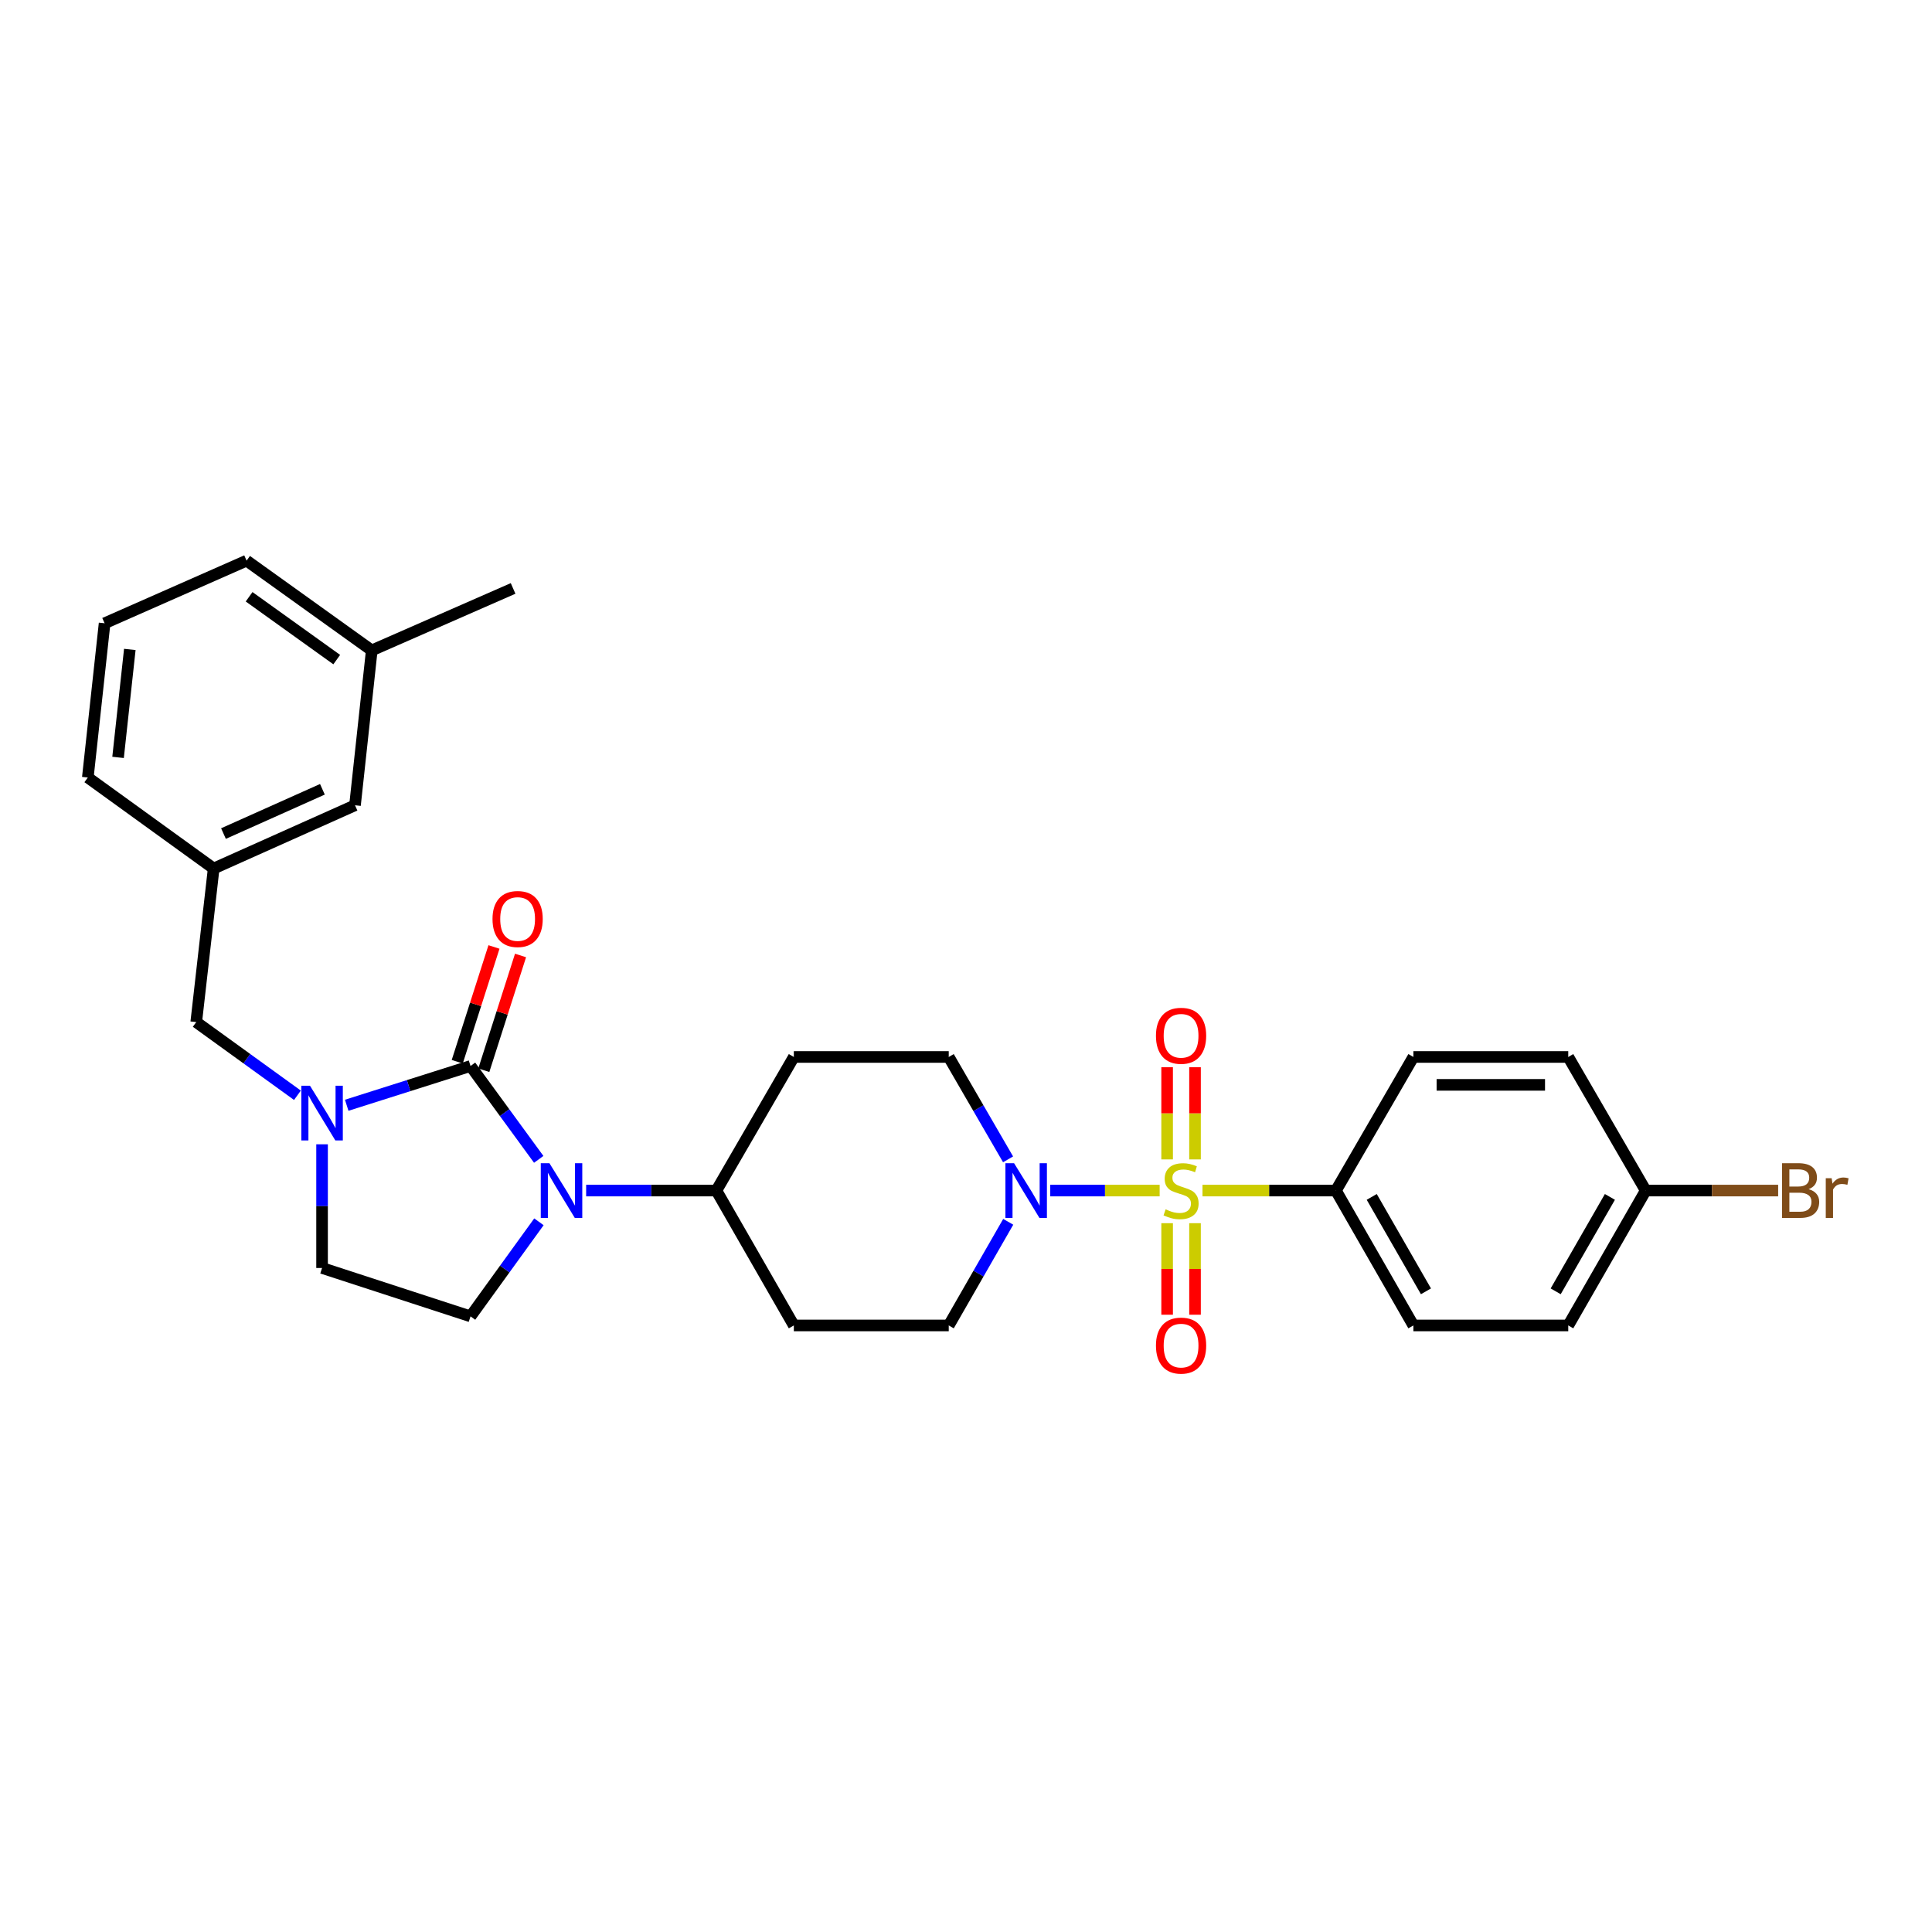 <?xml version='1.0' encoding='iso-8859-1'?>
<svg version='1.1' baseProfile='full'
              xmlns='http://www.w3.org/2000/svg'
                      xmlns:rdkit='http://www.rdkit.org/xml'
                      xmlns:xlink='http://www.w3.org/1999/xlink'
                  xml:space='preserve'
width='1000px' height='1000px' viewBox='0 0 1000 1000'>
<!-- END OF HEADER -->
<rect style='opacity:1.0;fill:#FFFFFF;stroke:none' width='1000' height='1000' x='0' y='0'> </rect>
<path class='bond-3' d='M 600.235,616.234 L 571.922,616.234' style='fill:none;fill-rule:evenodd;stroke:#CCCC00;stroke-width:6px;stroke-linecap:butt;stroke-linejoin:miter;stroke-opacity:1' />
<path class='bond-3' d='M 571.922,616.234 L 543.608,616.234' style='fill:none;fill-rule:evenodd;stroke:#0000FF;stroke-width:6px;stroke-linecap:butt;stroke-linejoin:miter;stroke-opacity:1' />
<path class='bond-4' d='M 622.403,616.234 L 656.939,616.234' style='fill:none;fill-rule:evenodd;stroke:#CCCC00;stroke-width:6px;stroke-linecap:butt;stroke-linejoin:miter;stroke-opacity:1' />
<path class='bond-4' d='M 656.939,616.234 L 691.474,616.234' style='fill:none;fill-rule:evenodd;stroke:#000000;stroke-width:6px;stroke-linecap:butt;stroke-linejoin:miter;stroke-opacity:1' />
<path class='bond-7' d='M 618.539,600.11 L 618.539,576.255' style='fill:none;fill-rule:evenodd;stroke:#CCCC00;stroke-width:6px;stroke-linecap:butt;stroke-linejoin:miter;stroke-opacity:1' />
<path class='bond-7' d='M 618.539,576.255 L 618.539,552.401' style='fill:none;fill-rule:evenodd;stroke:#FF0000;stroke-width:6px;stroke-linecap:butt;stroke-linejoin:miter;stroke-opacity:1' />
<path class='bond-7' d='M 604.101,600.11 L 604.101,576.255' style='fill:none;fill-rule:evenodd;stroke:#CCCC00;stroke-width:6px;stroke-linecap:butt;stroke-linejoin:miter;stroke-opacity:1' />
<path class='bond-7' d='M 604.101,576.255 L 604.101,552.401' style='fill:none;fill-rule:evenodd;stroke:#FF0000;stroke-width:6px;stroke-linecap:butt;stroke-linejoin:miter;stroke-opacity:1' />
<path class='bond-8' d='M 604.101,633.119 L 604.101,656.807' style='fill:none;fill-rule:evenodd;stroke:#CCCC00;stroke-width:6px;stroke-linecap:butt;stroke-linejoin:miter;stroke-opacity:1' />
<path class='bond-8' d='M 604.101,656.807 L 604.101,680.495' style='fill:none;fill-rule:evenodd;stroke:#FF0000;stroke-width:6px;stroke-linecap:butt;stroke-linejoin:miter;stroke-opacity:1' />
<path class='bond-8' d='M 618.539,633.119 L 618.539,656.807' style='fill:none;fill-rule:evenodd;stroke:#CCCC00;stroke-width:6px;stroke-linecap:butt;stroke-linejoin:miter;stroke-opacity:1' />
<path class='bond-8' d='M 618.539,656.807 L 618.539,680.495' style='fill:none;fill-rule:evenodd;stroke:#FF0000;stroke-width:6px;stroke-linecap:butt;stroke-linejoin:miter;stroke-opacity:1' />
<path class='bond-0' d='M 243.544,551.753 L 261.193,575.915' style='fill:none;fill-rule:evenodd;stroke:#000000;stroke-width:6px;stroke-linecap:butt;stroke-linejoin:miter;stroke-opacity:1' />
<path class='bond-0' d='M 261.193,575.915 L 278.843,600.078' style='fill:none;fill-rule:evenodd;stroke:#0000FF;stroke-width:6px;stroke-linecap:butt;stroke-linejoin:miter;stroke-opacity:1' />
<path class='bond-2' d='M 243.544,551.753 L 211.5,561.918' style='fill:none;fill-rule:evenodd;stroke:#000000;stroke-width:6px;stroke-linecap:butt;stroke-linejoin:miter;stroke-opacity:1' />
<path class='bond-2' d='M 211.5,561.918 L 179.457,572.083' style='fill:none;fill-rule:evenodd;stroke:#0000FF;stroke-width:6px;stroke-linecap:butt;stroke-linejoin:miter;stroke-opacity:1' />
<path class='bond-11' d='M 250.419,553.953 L 259.925,524.253' style='fill:none;fill-rule:evenodd;stroke:#000000;stroke-width:6px;stroke-linecap:butt;stroke-linejoin:miter;stroke-opacity:1' />
<path class='bond-11' d='M 259.925,524.253 L 269.431,494.552' style='fill:none;fill-rule:evenodd;stroke:#FF0000;stroke-width:6px;stroke-linecap:butt;stroke-linejoin:miter;stroke-opacity:1' />
<path class='bond-11' d='M 236.668,549.552 L 246.174,519.852' style='fill:none;fill-rule:evenodd;stroke:#000000;stroke-width:6px;stroke-linecap:butt;stroke-linejoin:miter;stroke-opacity:1' />
<path class='bond-11' d='M 246.174,519.852 L 255.681,490.151' style='fill:none;fill-rule:evenodd;stroke:#FF0000;stroke-width:6px;stroke-linecap:butt;stroke-linejoin:miter;stroke-opacity:1' />
<path class='bond-1' d='M 303.388,616.234 L 337.093,616.234' style='fill:none;fill-rule:evenodd;stroke:#0000FF;stroke-width:6px;stroke-linecap:butt;stroke-linejoin:miter;stroke-opacity:1' />
<path class='bond-1' d='M 337.093,616.234 L 370.799,616.234' style='fill:none;fill-rule:evenodd;stroke:#000000;stroke-width:6px;stroke-linecap:butt;stroke-linejoin:miter;stroke-opacity:1' />
<path class='bond-5' d='M 278.948,632.404 L 261.246,656.877' style='fill:none;fill-rule:evenodd;stroke:#0000FF;stroke-width:6px;stroke-linecap:butt;stroke-linejoin:miter;stroke-opacity:1' />
<path class='bond-5' d='M 261.246,656.877 L 243.544,681.35' style='fill:none;fill-rule:evenodd;stroke:#000000;stroke-width:6px;stroke-linecap:butt;stroke-linejoin:miter;stroke-opacity:1' />
<path class='bond-9' d='M 153.952,566.911 L 127.761,547.974' style='fill:none;fill-rule:evenodd;stroke:#0000FF;stroke-width:6px;stroke-linecap:butt;stroke-linejoin:miter;stroke-opacity:1' />
<path class='bond-9' d='M 127.761,547.974 L 101.57,529.037' style='fill:none;fill-rule:evenodd;stroke:#000000;stroke-width:6px;stroke-linecap:butt;stroke-linejoin:miter;stroke-opacity:1' />
<path class='bond-31' d='M 166.702,592.293 L 166.702,624.301' style='fill:none;fill-rule:evenodd;stroke:#0000FF;stroke-width:6px;stroke-linecap:butt;stroke-linejoin:miter;stroke-opacity:1' />
<path class='bond-31' d='M 166.702,624.301 L 166.702,656.308' style='fill:none;fill-rule:evenodd;stroke:#000000;stroke-width:6px;stroke-linecap:butt;stroke-linejoin:miter;stroke-opacity:1' />
<path class='bond-12' d='M 521.777,600.076 L 506.422,573.58' style='fill:none;fill-rule:evenodd;stroke:#0000FF;stroke-width:6px;stroke-linecap:butt;stroke-linejoin:miter;stroke-opacity:1' />
<path class='bond-12' d='M 506.422,573.58 L 491.067,547.084' style='fill:none;fill-rule:evenodd;stroke:#000000;stroke-width:6px;stroke-linecap:butt;stroke-linejoin:miter;stroke-opacity:1' />
<path class='bond-13' d='M 521.858,632.407 L 506.462,659.229' style='fill:none;fill-rule:evenodd;stroke:#0000FF;stroke-width:6px;stroke-linecap:butt;stroke-linejoin:miter;stroke-opacity:1' />
<path class='bond-13' d='M 506.462,659.229 L 491.067,686.05' style='fill:none;fill-rule:evenodd;stroke:#000000;stroke-width:6px;stroke-linecap:butt;stroke-linejoin:miter;stroke-opacity:1' />
<path class='bond-17' d='M 691.474,616.234 L 731.564,686.05' style='fill:none;fill-rule:evenodd;stroke:#000000;stroke-width:6px;stroke-linecap:butt;stroke-linejoin:miter;stroke-opacity:1' />
<path class='bond-17' d='M 710.009,619.517 L 738.071,668.388' style='fill:none;fill-rule:evenodd;stroke:#000000;stroke-width:6px;stroke-linecap:butt;stroke-linejoin:miter;stroke-opacity:1' />
<path class='bond-18' d='M 691.474,616.234 L 731.564,547.084' style='fill:none;fill-rule:evenodd;stroke:#000000;stroke-width:6px;stroke-linecap:butt;stroke-linejoin:miter;stroke-opacity:1' />
<path class='bond-10' d='M 243.544,681.35 L 166.702,656.308' style='fill:none;fill-rule:evenodd;stroke:#000000;stroke-width:6px;stroke-linecap:butt;stroke-linejoin:miter;stroke-opacity:1' />
<path class='bond-6' d='M 370.799,616.234 L 410.888,686.05' style='fill:none;fill-rule:evenodd;stroke:#000000;stroke-width:6px;stroke-linecap:butt;stroke-linejoin:miter;stroke-opacity:1' />
<path class='bond-30' d='M 370.799,616.234 L 410.888,547.084' style='fill:none;fill-rule:evenodd;stroke:#000000;stroke-width:6px;stroke-linecap:butt;stroke-linejoin:miter;stroke-opacity:1' />
<path class='bond-16' d='M 101.57,529.037 L 110.594,449.54' style='fill:none;fill-rule:evenodd;stroke:#000000;stroke-width:6px;stroke-linecap:butt;stroke-linejoin:miter;stroke-opacity:1' />
<path class='bond-14' d='M 491.067,547.084 L 410.888,547.084' style='fill:none;fill-rule:evenodd;stroke:#000000;stroke-width:6px;stroke-linecap:butt;stroke-linejoin:miter;stroke-opacity:1' />
<path class='bond-15' d='M 491.067,686.05 L 410.888,686.05' style='fill:none;fill-rule:evenodd;stroke:#000000;stroke-width:6px;stroke-linecap:butt;stroke-linejoin:miter;stroke-opacity:1' />
<path class='bond-19' d='M 110.594,449.54 L 183.746,416.806' style='fill:none;fill-rule:evenodd;stroke:#000000;stroke-width:6px;stroke-linecap:butt;stroke-linejoin:miter;stroke-opacity:1' />
<path class='bond-19' d='M 115.67,431.451 L 166.876,408.537' style='fill:none;fill-rule:evenodd;stroke:#000000;stroke-width:6px;stroke-linecap:butt;stroke-linejoin:miter;stroke-opacity:1' />
<path class='bond-26' d='M 110.594,449.54 L 45.455,402.44' style='fill:none;fill-rule:evenodd;stroke:#000000;stroke-width:6px;stroke-linecap:butt;stroke-linejoin:miter;stroke-opacity:1' />
<path class='bond-22' d='M 731.564,686.05 L 811.727,686.05' style='fill:none;fill-rule:evenodd;stroke:#000000;stroke-width:6px;stroke-linecap:butt;stroke-linejoin:miter;stroke-opacity:1' />
<path class='bond-21' d='M 731.564,547.084 L 811.727,547.084' style='fill:none;fill-rule:evenodd;stroke:#000000;stroke-width:6px;stroke-linecap:butt;stroke-linejoin:miter;stroke-opacity:1' />
<path class='bond-21' d='M 743.588,561.522 L 799.702,561.522' style='fill:none;fill-rule:evenodd;stroke:#000000;stroke-width:6px;stroke-linecap:butt;stroke-linejoin:miter;stroke-opacity:1' />
<path class='bond-24' d='M 183.746,416.806 L 192.425,336.643' style='fill:none;fill-rule:evenodd;stroke:#000000;stroke-width:6px;stroke-linecap:butt;stroke-linejoin:miter;stroke-opacity:1' />
<path class='bond-20' d='M 851.816,616.234 L 811.727,547.084' style='fill:none;fill-rule:evenodd;stroke:#000000;stroke-width:6px;stroke-linecap:butt;stroke-linejoin:miter;stroke-opacity:1' />
<path class='bond-23' d='M 851.816,616.234 L 886.094,616.234' style='fill:none;fill-rule:evenodd;stroke:#000000;stroke-width:6px;stroke-linecap:butt;stroke-linejoin:miter;stroke-opacity:1' />
<path class='bond-23' d='M 886.094,616.234 L 920.371,616.234' style='fill:none;fill-rule:evenodd;stroke:#7F4C19;stroke-width:6px;stroke-linecap:butt;stroke-linejoin:miter;stroke-opacity:1' />
<path class='bond-29' d='M 851.816,616.234 L 811.727,686.05' style='fill:none;fill-rule:evenodd;stroke:#000000;stroke-width:6px;stroke-linecap:butt;stroke-linejoin:miter;stroke-opacity:1' />
<path class='bond-29' d='M 833.282,619.517 L 805.22,668.388' style='fill:none;fill-rule:evenodd;stroke:#000000;stroke-width:6px;stroke-linecap:butt;stroke-linejoin:miter;stroke-opacity:1' />
<path class='bond-28' d='M 192.425,336.643 L 265.578,304.574' style='fill:none;fill-rule:evenodd;stroke:#000000;stroke-width:6px;stroke-linecap:butt;stroke-linejoin:miter;stroke-opacity:1' />
<path class='bond-32' d='M 192.425,336.643 L 127.631,290.192' style='fill:none;fill-rule:evenodd;stroke:#000000;stroke-width:6px;stroke-linecap:butt;stroke-linejoin:miter;stroke-opacity:1' />
<path class='bond-32' d='M 174.294,341.409 L 128.938,308.894' style='fill:none;fill-rule:evenodd;stroke:#000000;stroke-width:6px;stroke-linecap:butt;stroke-linejoin:miter;stroke-opacity:1' />
<path class='bond-25' d='M 54.141,322.606 L 45.455,402.44' style='fill:none;fill-rule:evenodd;stroke:#000000;stroke-width:6px;stroke-linecap:butt;stroke-linejoin:miter;stroke-opacity:1' />
<path class='bond-25' d='M 67.192,336.143 L 61.111,392.027' style='fill:none;fill-rule:evenodd;stroke:#000000;stroke-width:6px;stroke-linecap:butt;stroke-linejoin:miter;stroke-opacity:1' />
<path class='bond-27' d='M 54.141,322.606 L 127.631,290.192' style='fill:none;fill-rule:evenodd;stroke:#000000;stroke-width:6px;stroke-linecap:butt;stroke-linejoin:miter;stroke-opacity:1' />
<path  class='atom-0' d='M 603.32 625.954
Q 603.64 626.074, 604.96 626.634
Q 606.28 627.194, 607.72 627.554
Q 609.2 627.874, 610.64 627.874
Q 613.32 627.874, 614.88 626.594
Q 616.44 625.274, 616.44 622.994
Q 616.44 621.434, 615.64 620.474
Q 614.88 619.514, 613.68 618.994
Q 612.48 618.474, 610.48 617.874
Q 607.96 617.114, 606.44 616.394
Q 604.96 615.674, 603.88 614.154
Q 602.84 612.634, 602.84 610.074
Q 602.84 606.514, 605.24 604.314
Q 607.68 602.114, 612.48 602.114
Q 615.76 602.114, 619.48 603.674
L 618.56 606.754
Q 615.16 605.354, 612.6 605.354
Q 609.84 605.354, 608.32 606.514
Q 606.8 607.634, 606.84 609.594
Q 606.84 611.114, 607.6 612.034
Q 608.4 612.954, 609.52 613.474
Q 610.68 613.994, 612.6 614.594
Q 615.16 615.394, 616.68 616.194
Q 618.2 616.994, 619.28 618.634
Q 620.4 620.234, 620.4 622.994
Q 620.4 626.914, 617.76 629.034
Q 615.16 631.114, 610.8 631.114
Q 608.28 631.114, 606.36 630.554
Q 604.48 630.034, 602.24 629.114
L 603.32 625.954
' fill='#CCCC00'/>
<path  class='atom-2' d='M 284.384 602.074
L 293.664 617.074
Q 294.584 618.554, 296.064 621.234
Q 297.544 623.914, 297.624 624.074
L 297.624 602.074
L 301.384 602.074
L 301.384 630.394
L 297.504 630.394
L 287.544 613.994
Q 286.384 612.074, 285.144 609.874
Q 283.944 607.674, 283.584 606.994
L 283.584 630.394
L 279.904 630.394
L 279.904 602.074
L 284.384 602.074
' fill='#0000FF'/>
<path  class='atom-3' d='M 160.442 561.969
L 169.722 576.969
Q 170.642 578.449, 172.122 581.129
Q 173.602 583.809, 173.682 583.969
L 173.682 561.969
L 177.442 561.969
L 177.442 590.289
L 173.562 590.289
L 163.602 573.889
Q 162.442 571.969, 161.202 569.769
Q 160.002 567.569, 159.642 566.889
L 159.642 590.289
L 155.962 590.289
L 155.962 561.969
L 160.442 561.969
' fill='#0000FF'/>
<path  class='atom-4' d='M 524.881 602.074
L 534.161 617.074
Q 535.081 618.554, 536.561 621.234
Q 538.041 623.914, 538.121 624.074
L 538.121 602.074
L 541.881 602.074
L 541.881 630.394
L 538.001 630.394
L 528.041 613.994
Q 526.881 612.074, 525.641 609.874
Q 524.441 607.674, 524.081 606.994
L 524.081 630.394
L 520.401 630.394
L 520.401 602.074
L 524.881 602.074
' fill='#0000FF'/>
<path  class='atom-8' d='M 598.32 536.119
Q 598.32 529.319, 601.68 525.519
Q 605.04 521.719, 611.32 521.719
Q 617.6 521.719, 620.96 525.519
Q 624.32 529.319, 624.32 536.119
Q 624.32 542.999, 620.92 546.919
Q 617.52 550.799, 611.32 550.799
Q 605.08 550.799, 601.68 546.919
Q 598.32 543.039, 598.32 536.119
M 611.32 547.599
Q 615.64 547.599, 617.96 544.719
Q 620.32 541.799, 620.32 536.119
Q 620.32 530.559, 617.96 527.759
Q 615.64 524.919, 611.32 524.919
Q 607 524.919, 604.64 527.719
Q 602.32 530.519, 602.32 536.119
Q 602.32 541.839, 604.64 544.719
Q 607 547.599, 611.32 547.599
' fill='#FF0000'/>
<path  class='atom-9' d='M 598.32 696.477
Q 598.32 689.677, 601.68 685.877
Q 605.04 682.077, 611.32 682.077
Q 617.6 682.077, 620.96 685.877
Q 624.32 689.677, 624.32 696.477
Q 624.32 703.357, 620.92 707.277
Q 617.52 711.157, 611.32 711.157
Q 605.08 711.157, 601.68 707.277
Q 598.32 703.397, 598.32 696.477
M 611.32 707.957
Q 615.64 707.957, 617.96 705.077
Q 620.32 702.157, 620.32 696.477
Q 620.32 690.917, 617.96 688.117
Q 615.64 685.277, 611.32 685.277
Q 607 685.277, 604.64 688.077
Q 602.32 690.877, 602.32 696.477
Q 602.32 702.197, 604.64 705.077
Q 607 707.957, 611.32 707.957
' fill='#FF0000'/>
<path  class='atom-12' d='M 254.92 475.672
Q 254.92 468.872, 258.28 465.072
Q 261.64 461.272, 267.92 461.272
Q 274.2 461.272, 277.56 465.072
Q 280.92 468.872, 280.92 475.672
Q 280.92 482.552, 277.52 486.472
Q 274.12 490.352, 267.92 490.352
Q 261.68 490.352, 258.28 486.472
Q 254.92 482.592, 254.92 475.672
M 267.92 487.152
Q 272.24 487.152, 274.56 484.272
Q 276.92 481.352, 276.92 475.672
Q 276.92 470.112, 274.56 467.312
Q 272.24 464.472, 267.92 464.472
Q 263.6 464.472, 261.24 467.272
Q 258.92 470.072, 258.92 475.672
Q 258.92 481.392, 261.24 484.272
Q 263.6 487.152, 267.92 487.152
' fill='#FF0000'/>
<path  class='atom-24' d='M 936.135 615.514
Q 938.855 616.274, 940.215 617.954
Q 941.615 619.594, 941.615 622.034
Q 941.615 625.954, 939.095 628.194
Q 936.615 630.394, 931.895 630.394
L 922.375 630.394
L 922.375 602.074
L 930.735 602.074
Q 935.575 602.074, 938.015 604.034
Q 940.455 605.994, 940.455 609.594
Q 940.455 613.874, 936.135 615.514
M 926.175 605.274
L 926.175 614.154
L 930.735 614.154
Q 933.535 614.154, 934.975 613.034
Q 936.455 611.874, 936.455 609.594
Q 936.455 605.274, 930.735 605.274
L 926.175 605.274
M 931.895 627.194
Q 934.655 627.194, 936.135 625.874
Q 937.615 624.554, 937.615 622.034
Q 937.615 619.714, 935.975 618.554
Q 934.375 617.354, 931.295 617.354
L 926.175 617.354
L 926.175 627.194
L 931.895 627.194
' fill='#7F4C19'/>
<path  class='atom-24' d='M 948.055 609.834
L 948.495 612.674
Q 950.655 609.474, 954.175 609.474
Q 955.295 609.474, 956.815 609.874
L 956.215 613.234
Q 954.495 612.834, 953.535 612.834
Q 951.855 612.834, 950.735 613.514
Q 949.655 614.154, 948.775 615.714
L 948.775 630.394
L 945.015 630.394
L 945.015 609.834
L 948.055 609.834
' fill='#7F4C19'/>
</svg>
